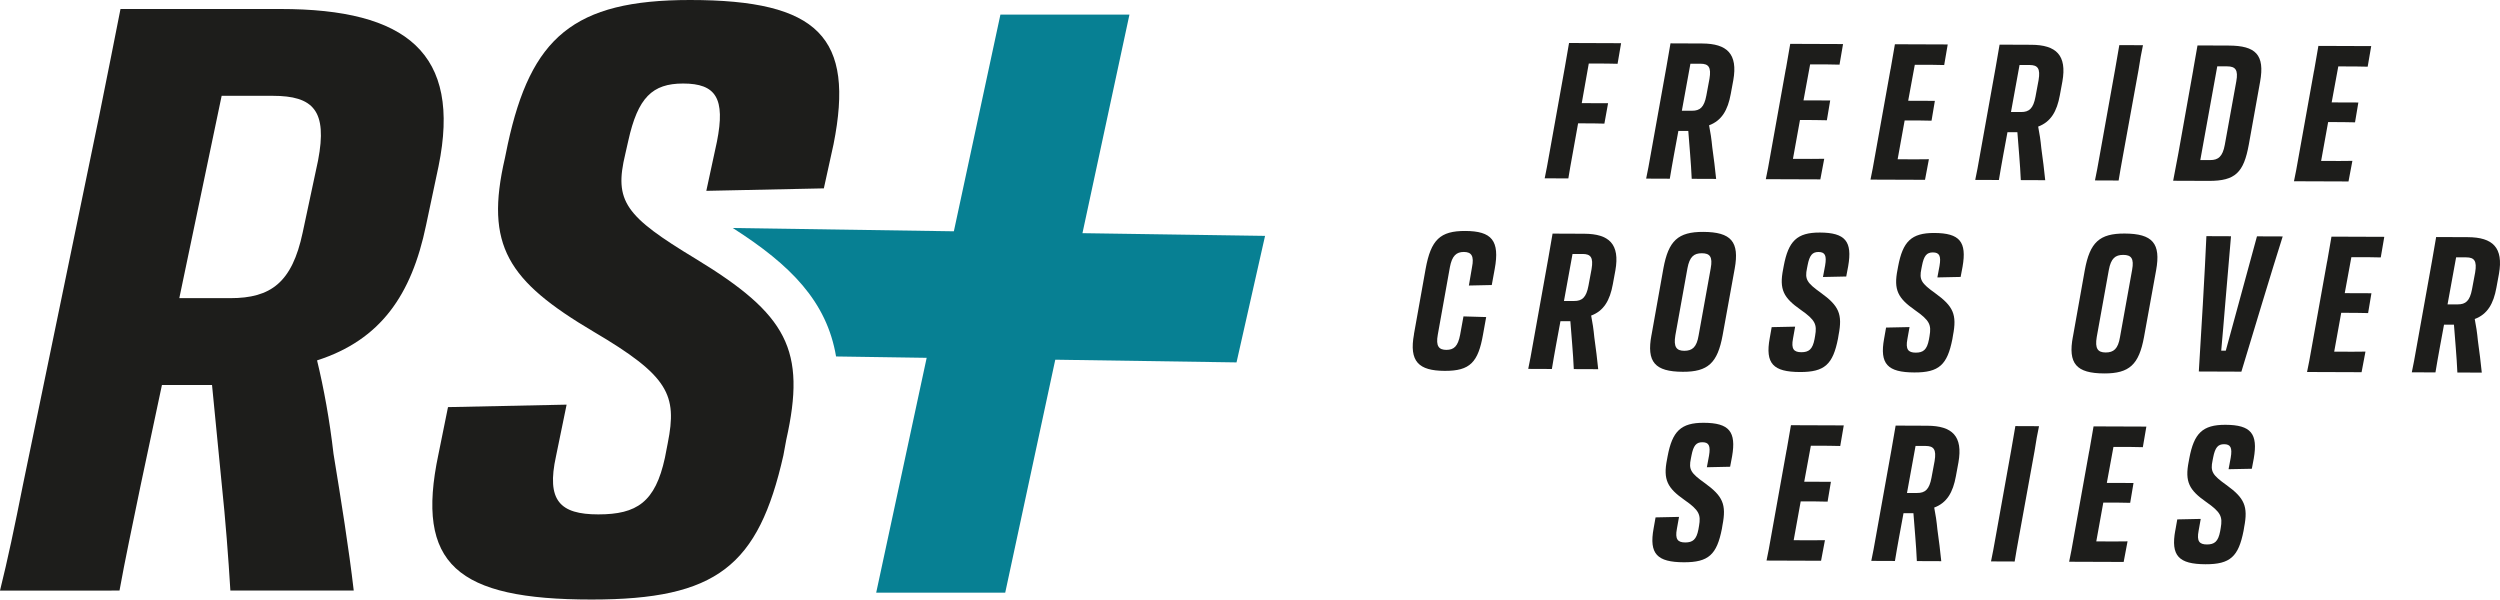 <svg xmlns="http://www.w3.org/2000/svg" id="Layer_1" viewBox="0 0 758.76 181.98"><defs><style>.cls-1{fill:#1d1d1b;}.cls-2{fill:#078093;}</style></defs><path class="cls-1" d="M474.91,20.57c.53-3.07.95-5.38,1.3-7.52l15.8.06-1.07,6.25c-2.08-.07-4.28-.07-6.48-.08h-2.26s-2.13,12.02-2.13,12.02l7.99.03-1.12,6.19c-2.14-.07-3.94-.07-5.9-.08h-2.08s-1.66,9.25-1.66,9.25c-.53,3.01-.95,5.15-1.3,7.46l-7.18-.03c.47-2.25.89-4.45,1.42-7.52l4.67-26.03Z"></path><path class="cls-1" d="M505.7,20.68c.53-3.07.95-5.38,1.3-7.52l9.61.04c7.58.03,10.87,3.17,9.45,11.15l-.77,4.16c-.89,4.92-2.75,8.09-6.58,9.52.4,1.97.74,4.23.96,6.6.45,3.3.9,6.72,1.18,9.67l-7.41-.03c-.11-2.32-.27-4.98-.49-7.58l-.55-6.95h-3.01s-1.3,7.04-1.3,7.04c-.53,3.01-.95,5.21-1.3,7.46l-7.18-.03c.47-2.2.89-4.45,1.42-7.52l4.67-26.03ZM513.05,19.32l-2.6,14.29h3.07c2.43.02,3.71-1.07,4.36-4.6l.95-5.09c.59-3.53-.27-4.57-2.7-4.58h-3.07Z"></path><path class="cls-1" d="M542.04,20.83c.53-3.07.95-5.38,1.3-7.52l16.03.06-1.07,6.25c-2.43-.07-4.69-.08-6.89-.08h-2.03s-2.01,10.92-2.01,10.92l8.1.03-1.01,6.01c-2.84-.07-4.69-.08-6.71-.08h-1.45s-2.13,11.79-2.13,11.79h1.56c2.95.02,5.04.03,7.93-.02l-1.18,6.25-16.55-.06c.47-2.2.89-4.45,1.42-7.52l4.67-26.03Z"></path><path class="cls-1" d="M573.81,20.95c.53-3.07.95-5.38,1.3-7.52l16.03.06-1.07,6.25c-2.43-.07-4.69-.08-6.89-.08h-2.03s-2.01,10.92-2.01,10.92l8.1.03-1.01,6.02c-2.84-.07-4.69-.08-6.71-.08h-1.45s-2.13,11.79-2.13,11.79h1.56c2.95.02,5.04.03,7.93-.02l-1.18,6.25-16.55-.06c.47-2.2.89-4.45,1.42-7.52l4.67-26.03Z"></path><path class="cls-1" d="M605.58,21.07c.53-3.07.95-5.38,1.3-7.52l9.61.04c7.58.03,10.87,3.17,9.45,11.15l-.77,4.16c-.89,4.92-2.75,8.09-6.58,9.52.4,1.97.74,4.23.96,6.6.45,3.3.9,6.72,1.18,9.67l-7.41-.03c-.11-2.32-.27-4.98-.49-7.58l-.55-6.95h-3.01s-1.3,7.04-1.3,7.04c-.53,3.01-.95,5.21-1.3,7.46l-7.18-.03c.47-2.2.89-4.45,1.42-7.52l4.67-26.03ZM612.94,19.71l-2.6,14.29h3.07c2.43.02,3.71-1.07,4.36-4.6l.95-5.09c.59-3.53-.27-4.57-2.7-4.58h-3.07Z"></path><path class="cls-1" d="M641.92,21.21c.53-3.07.95-5.32,1.3-7.52l7.18.03c-.47,2.2-.89,4.45-1.36,7.58l-4.73,26.03c-.53,3.01-.95,5.15-1.3,7.46l-7.18-.03c.47-2.26.89-4.45,1.42-7.52l4.67-26.03Z"></path><path class="cls-1" d="M665.65,21.19c.53-2.95.95-5.26,1.3-7.4l9.49.04c8.16.03,10.99,2.76,9.51,10.98l-3.43,19.08c-1.54,8.44-4.04,11.04-12.14,11.01l-10.82-.04c.47-2.43.95-4.92,1.6-8.44l4.5-25.22ZM672.95,20.12l-5.15,28.46h3.01c2.43.02,3.77-1.07,4.42-4.6l3.49-19.26c.65-3.53-.27-4.57-2.76-4.58h-3.01Z"></path><path class="cls-1" d="M702.34,21.45c.53-3.07.95-5.38,1.3-7.52l16.03.06-1.07,6.25c-2.43-.07-4.69-.08-6.89-.08h-2.03s-2.01,10.92-2.01,10.92l8.1.03-1.01,6.02c-2.83-.07-4.69-.08-6.71-.08h-1.45s-2.13,11.79-2.13,11.79h1.56c2.95.02,5.04.03,7.93-.02l-1.18,6.25-16.55-.06c.47-2.2.89-4.45,1.42-7.52l4.67-26.03Z"></path><path class="cls-1" d="M429.14,101.41l3.55-19.84c1.6-8.79,4.39-11.5,12.03-11.47,8.04.03,10.52,2.93,8.93,11.55l-.89,4.86-6.95.15.95-5.55c.71-3.47-.21-4.63-2.47-4.64-2.26,0-3.59,1.14-4.24,4.61l-3.67,20.47c-.65,3.53.33,4.63,2.59,4.64,2.31,0,3.53-1.09,4.19-4.61l1.01-5.55,6.89.2-.95,5.26c-1.48,8.45-3.92,11.1-11.62,11.07-7.93-.03-10.87-2.82-9.33-11.15Z"></path><path class="cls-1" d="M469.91,78.42c.53-3.07.95-5.38,1.3-7.52l9.61.04c7.58.03,10.87,3.17,9.45,11.15l-.77,4.17c-.89,4.92-2.75,8.09-6.58,9.52.4,1.97.74,4.23.96,6.6.45,3.3.9,6.72,1.18,9.67l-7.41-.03c-.11-2.32-.27-4.98-.49-7.58l-.55-6.95h-3.01s-1.3,7.04-1.3,7.04c-.53,3.01-.95,5.21-1.3,7.46l-7.18-.03c.47-2.2.89-4.45,1.42-7.52l4.67-26.03ZM477.27,77.06l-2.6,14.29h3.07c2.43.02,3.71-1.07,4.36-4.6l.95-5.09c.59-3.53-.27-4.57-2.7-4.58h-3.07Z"></path><path class="cls-1" d="M501.24,101.69l3.61-20.24c1.54-8.39,4.44-11.09,12.08-11.07,8.51.03,11.04,3,9.56,11.15l-3.67,20.24c-1.54,8.39-4.44,11.1-12.08,11.07-8.51-.03-11.04-2.99-9.51-11.15ZM515.54,101.8l3.67-20.36c.65-3.53-.27-4.57-2.7-4.58-2.37,0-3.71,1.03-4.36,4.55l-3.67,20.36c-.59,3.53.33,4.69,2.7,4.7,2.43,0,3.77-1.08,4.36-4.67Z"></path><path class="cls-1" d="M537.12,102.64l.59-3.35,7.12-.15-.65,3.64c-.59,3.12.22,4.11,2.53,4.12,2.26,0,3.42-.85,4.01-3.98l.18-1.04c.59-3.41.08-4.75-4.43-7.89-5.14-3.61-6.52-6.1-5.28-12.29l.18-.98c1.42-7.52,3.98-10.17,10.98-10.14,7.75.03,9.89,2.7,8.58,10.22l-.59,3.12-7.06.15.65-3.47c.53-3.07-.04-4.11-2.01-4.12-1.85,0-2.72.97-3.31,4.04l-.18.92c-.71,3.35-.02,4.4,4.2,7.42,5.48,3.96,6.63,6.45,5.39,12.81l-.18,1.1c-1.54,7.81-4.03,10.17-11.56,10.14-8.1-.03-10.58-2.53-9.16-10.28Z"></path><path class="cls-1" d="M571.84,102.77l.59-3.35,7.12-.15-.65,3.64c-.59,3.12.22,4.11,2.53,4.12,2.26,0,3.42-.86,4.01-3.98l.18-1.04c.59-3.41.08-4.75-4.43-7.89-5.14-3.61-6.52-6.1-5.28-12.29l.18-.98c1.42-7.52,3.98-10.17,10.98-10.14,7.75.03,9.89,2.7,8.58,10.22l-.59,3.12-7.06.15.65-3.47c.53-3.07-.04-4.11-2.01-4.12-1.85,0-2.72.97-3.31,4.04l-.18.92c-.71,3.35-.02,4.4,4.2,7.42,5.48,3.96,6.63,6.45,5.39,12.81l-.18,1.1c-1.54,7.81-4.03,10.17-11.56,10.14-8.1-.03-10.58-2.53-9.16-10.28Z"></path><path class="cls-1" d="M629.14,102.19l3.61-20.24c1.54-8.39,4.44-11.1,12.08-11.07,8.51.03,11.04,3,9.56,11.15l-3.67,20.24c-1.54,8.39-4.44,11.09-12.08,11.07-8.51-.03-11.04-2.99-9.51-11.15ZM643.43,102.3l3.67-20.36c.65-3.53-.27-4.57-2.7-4.58-2.37,0-3.71,1.03-4.36,4.56l-3.67,20.36c-.59,3.53.33,4.69,2.7,4.7,2.43,0,3.77-1.08,4.36-4.67Z"></path><path class="cls-1" d="M667.35,112.75c.55-8.56,1.92-31.71,2.3-41.08l7.47.03-1.76,20.6c-.37,4.86-.85,9.89-1.21,14.12h1.39c1.17-4.27,2.53-9.3,3.88-14.22l5.58-20.47,7.81.03c-2.99,9.36-9.96,32.49-12.54,41.04l-12.91-.05Z"></path><path class="cls-1" d="M706.31,79.34c.53-3.07.95-5.38,1.3-7.52l16.03.06-1.07,6.25c-2.43-.07-4.69-.08-6.89-.08h-2.03s-2.01,10.92-2.01,10.92l8.1.03-1.01,6.02c-2.84-.07-4.69-.08-6.71-.08h-1.45s-2.13,11.79-2.13,11.79h1.56c2.95.02,5.04.03,7.93-.02l-1.18,6.25-16.55-.06c.47-2.2.89-4.45,1.42-7.52l4.67-26.03Z"></path><path class="cls-1" d="M738.08,79.46c.53-3.07.95-5.38,1.3-7.52l9.61.04c7.58.03,10.87,3.17,9.45,11.15l-.77,4.17c-.89,4.92-2.75,8.09-6.58,9.52.4,1.97.74,4.23.96,6.6.45,3.3.9,6.72,1.18,9.67l-7.41-.03c-.11-2.32-.27-4.98-.49-7.58l-.55-6.95h-3.01s-1.3,7.04-1.3,7.04c-.53,3.01-.95,5.21-1.3,7.46l-7.18-.03c.47-2.2.89-4.45,1.42-7.52l4.67-26.03ZM745.44,78.1l-2.6,14.28h3.07c2.43.02,3.71-1.07,4.36-4.6l.95-5.09c.59-3.53-.27-4.57-2.7-4.58h-3.07Z"></path><path class="cls-1" d="M501.88,160.38l.59-3.35,7.12-.15-.65,3.64c-.59,3.12.22,4.11,2.53,4.12,2.26,0,3.42-.85,4.01-3.98l.18-1.04c.59-3.41.08-4.75-4.43-7.89-5.14-3.61-6.52-6.1-5.28-12.29l.18-.98c1.42-7.52,3.98-10.17,10.98-10.14,7.75.03,9.89,2.7,8.58,10.22l-.59,3.12-7.06.15.65-3.47c.53-3.07-.04-4.11-2.01-4.12-1.85,0-2.72.97-3.31,4.04l-.18.92c-.71,3.36-.02,4.4,4.2,7.42,5.48,3.96,6.63,6.45,5.39,12.81l-.18,1.1c-1.54,7.81-4.03,10.17-11.56,10.14-8.1-.03-10.58-2.53-9.16-10.28Z"></path><path class="cls-1" d="M542.26,136.57c.53-3.07.95-5.38,1.3-7.52l16.03.06-1.07,6.25c-2.43-.07-4.69-.08-6.89-.08h-2.03s-2.01,10.92-2.01,10.92l8.1.03-1.01,6.02c-2.84-.07-4.69-.08-6.71-.08h-1.45s-2.13,11.79-2.13,11.79h1.56c2.95.02,5.04.03,7.93-.02l-1.18,6.25-16.55-.06c.47-2.2.89-4.45,1.42-7.52l4.67-26.03Z"></path><path class="cls-1" d="M574.03,136.69c.53-3.07.95-5.38,1.3-7.52l9.61.04c7.58.03,10.87,3.17,9.45,11.15l-.77,4.17c-.89,4.92-2.75,8.09-6.58,9.52.4,1.97.74,4.23.96,6.6.45,3.3.9,6.71,1.18,9.67l-7.41-.03c-.11-2.32-.27-4.98-.49-7.58l-.55-6.95h-3.01s-1.3,7.04-1.3,7.04c-.53,3.01-.95,5.2-1.3,7.46l-7.18-.03c.47-2.2.89-4.45,1.42-7.52l4.67-26.03ZM581.38,135.33l-2.6,14.29h3.07c2.43.02,3.71-1.07,4.36-4.6l.95-5.09c.59-3.53-.27-4.57-2.7-4.58h-3.07Z"></path><path class="cls-1" d="M610.37,136.84c.53-3.06.95-5.32,1.3-7.52l7.18.03c-.47,2.2-.89,4.45-1.36,7.58l-4.73,26.03c-.53,3.01-.95,5.15-1.3,7.46l-7.18-.03c.47-2.25.89-4.45,1.42-7.52l4.67-26.03Z"></path><path class="cls-1" d="M634.1,136.93c.53-3.07.95-5.38,1.3-7.52l16.03.06-1.07,6.25c-2.43-.07-4.69-.08-6.89-.08h-2.03s-2.01,10.92-2.01,10.92l8.1.03-1.01,6.02c-2.83-.07-4.69-.08-6.71-.08h-1.45s-2.13,11.79-2.13,11.79h1.56c2.95.02,5.04.03,7.93-.02l-1.18,6.25-16.55-.06c.47-2.2.89-4.45,1.42-7.52l4.67-26.03Z"></path><path class="cls-1" d="M660.22,160.99l.59-3.35,7.12-.15-.65,3.64c-.59,3.12.21,4.11,2.53,4.12,2.26,0,3.42-.86,4.01-3.98l.18-1.04c.59-3.41.08-4.75-4.43-7.89-5.14-3.61-6.52-6.1-5.28-12.29l.18-.98c1.42-7.52,3.97-10.17,10.98-10.14,7.75.03,9.89,2.7,8.58,10.22l-.59,3.12-7.06.14.65-3.47c.53-3.07-.04-4.11-2.01-4.12-1.85,0-2.72.97-3.32,4.04l-.18.92c-.71,3.35-.02,4.4,4.2,7.42,5.48,3.96,6.63,6.45,5.39,12.81l-.18,1.1c-1.54,7.81-4.03,10.17-11.56,10.14-8.1-.03-10.58-2.53-9.16-10.28Z"></path><path class="cls-1" d="M30.13,35.05c2.62-13.17,4.67-23.12,6.44-32.32h48.55c38.32,0,54.99,13.42,47.98,47.73l-3.79,17.9c-4.39,21.13-13.75,34.8-33.08,41.02,2.05,8.45,3.82,18.15,4.99,28.34,2.32,14.17,4.67,28.84,6.14,41.52h-37.44c-.6-9.94-1.47-21.38-2.65-32.57l-2.92-29.83h-15.2l-6.44,30.33c-2.65,12.93-4.69,22.38-6.44,32.07H0c2.35-9.45,4.39-19.14,7.01-32.32L30.13,35.05ZM67.27,29.09l-12.85,61.4h15.5c12.28,0,18.72-4.72,21.94-19.89l4.67-21.88c2.92-15.17-1.47-19.64-13.75-19.64h-15.5Z"></path><path class="cls-2" d="M383.95,71.59l-55.42-.82,14.26-66.33h-39.16l-14.13,65.76-67.1-1c17.61,11.24,28.53,22.31,31.35,38.99l27.5.41-15.32,71.27h39.16l15.19-70.7,55.01.82,8.66-38.4Z"></path><path class="cls-1" d="M133.05,137.98l2.92-14.42,36-.75-3.22,15.66c-2.95,13.43,1.15,17.65,12.85,17.65s17.28-3.73,20.2-17.16l.87-4.48c2.92-14.67.3-20.38-22.51-33.81-26.04-15.42-33.08-26.1-26.91-52.71l.87-4.23C161.13,11.43,174.01,0,209.41,0c39.19,0,50,11.43,43.58,43.75l-2.95,13.42-35.67.75,3.22-14.92c2.62-13.17-.3-17.65-10.26-17.65-9.33,0-13.73,4.23-16.65,17.4l-.9,3.98c-3.49,14.42,0,18.89,21.37,31.82,27.78,16.9,33.62,27.59,27.48,54.94l-.87,4.72c-7.59,33.56-20.17,43.75-58.21,43.75-40.94,0-53.52-10.69-46.5-44Z"></path></svg>